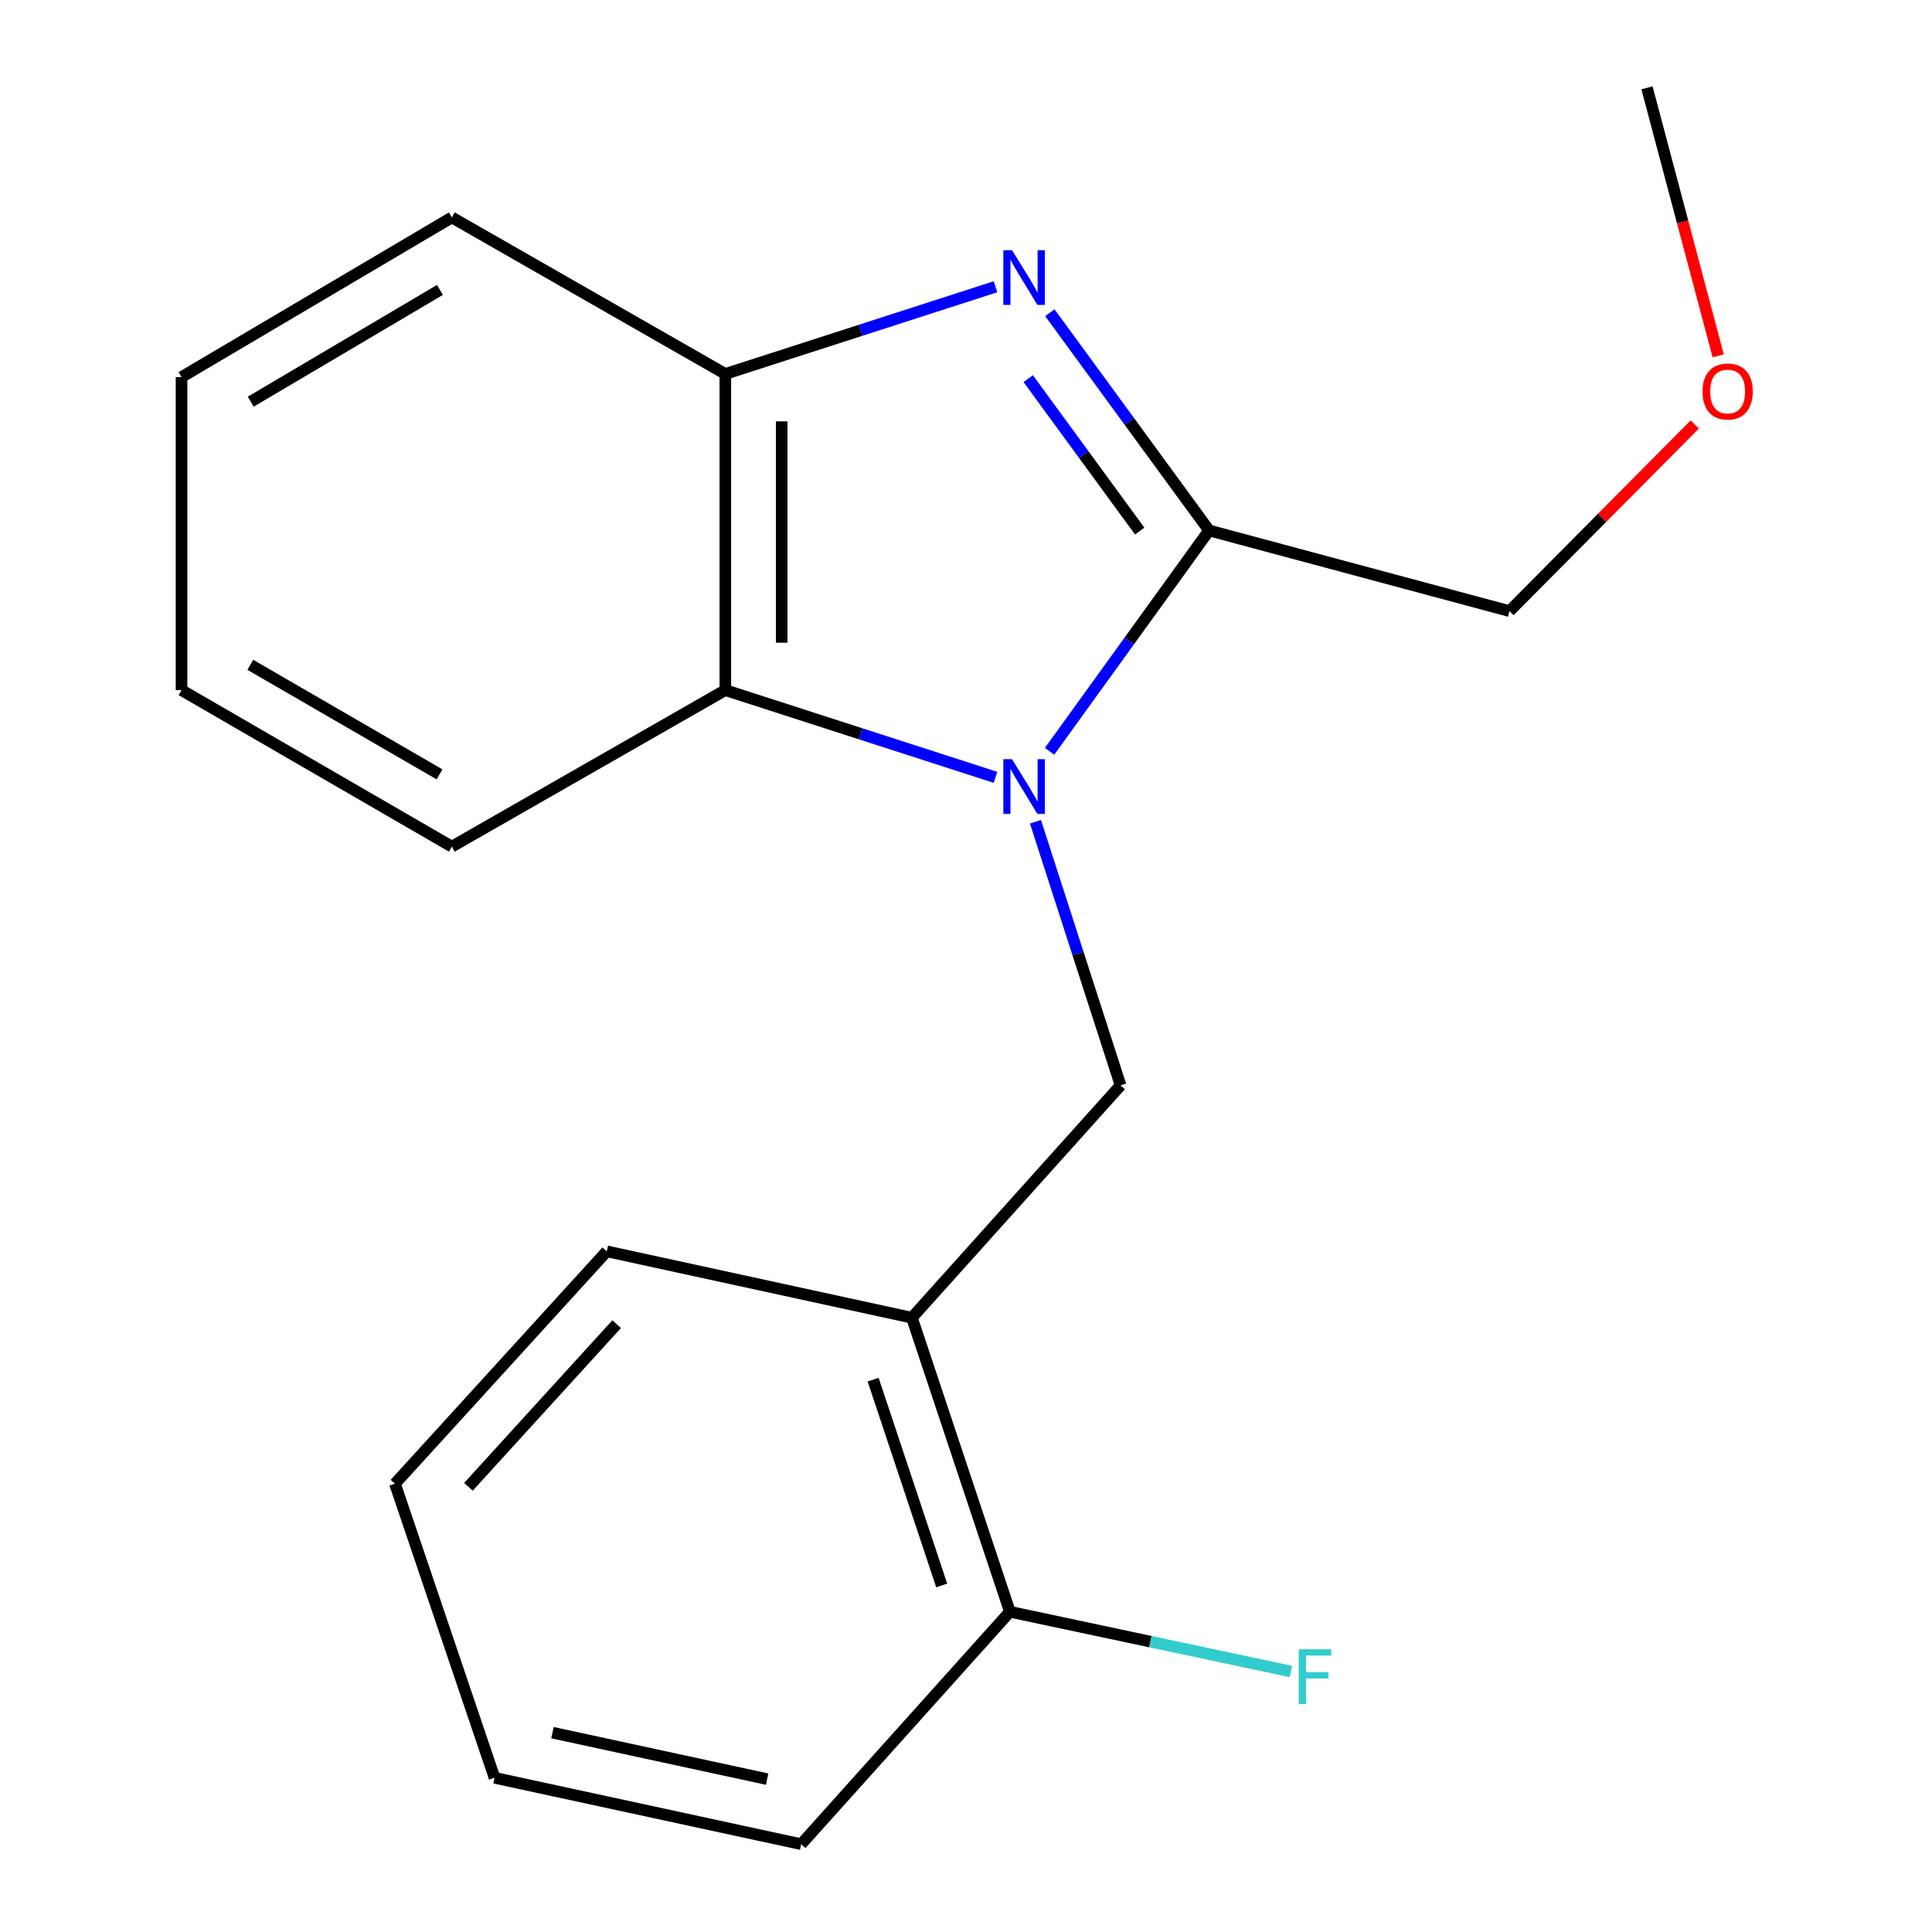 <?xml version='1.0' encoding='iso-8859-1'?>
<svg version='1.1' baseProfile='full'
              xmlns='http://www.w3.org/2000/svg'
                      xmlns:rdkit='http://www.rdkit.org/xml'
                      xmlns:xlink='http://www.w3.org/1999/xlink'
                  xml:space='preserve'
width='1000px' height='1000px' viewBox='0 0 1000 1000'>
<!-- END OF HEADER -->
<rect style='opacity:1.0;fill:#FFFFFF;stroke:none' width='1000' height='1000' x='0' y='0'> </rect>
<path class='bond-1' d='M 543.252,388.878 L 584.534,331.719' style='fill:none;fill-rule:evenodd;stroke:#0000FF;stroke-width:6px;stroke-linecap:butt;stroke-linejoin:miter;stroke-opacity:1' />
<path class='bond-1' d='M 584.534,331.719 L 625.816,274.559' style='fill:none;fill-rule:evenodd;stroke:#000000;stroke-width:6px;stroke-linecap:butt;stroke-linejoin:miter;stroke-opacity:1' />
<path class='bond-2' d='M 515.271,402.348 L 445.35,379.776' style='fill:none;fill-rule:evenodd;stroke:#0000FF;stroke-width:6px;stroke-linecap:butt;stroke-linejoin:miter;stroke-opacity:1' />
<path class='bond-2' d='M 445.35,379.776 L 375.43,357.205' style='fill:none;fill-rule:evenodd;stroke:#000000;stroke-width:6px;stroke-linecap:butt;stroke-linejoin:miter;stroke-opacity:1' />
<path class='bond-3' d='M 535.957,425.35 L 557.984,493.568' style='fill:none;fill-rule:evenodd;stroke:#0000FF;stroke-width:6px;stroke-linecap:butt;stroke-linejoin:miter;stroke-opacity:1' />
<path class='bond-3' d='M 557.984,493.568 L 580.011,561.786' style='fill:none;fill-rule:evenodd;stroke:#000000;stroke-width:6px;stroke-linecap:butt;stroke-linejoin:miter;stroke-opacity:1' />
<path class='bond-0' d='M 543.394,161.859 L 584.605,218.209' style='fill:none;fill-rule:evenodd;stroke:#0000FF;stroke-width:6px;stroke-linecap:butt;stroke-linejoin:miter;stroke-opacity:1' />
<path class='bond-0' d='M 584.605,218.209 L 625.816,274.559' style='fill:none;fill-rule:evenodd;stroke:#000000;stroke-width:6px;stroke-linecap:butt;stroke-linejoin:miter;stroke-opacity:1' />
<path class='bond-0' d='M 532.208,195.986 L 561.056,235.431' style='fill:none;fill-rule:evenodd;stroke:#0000FF;stroke-width:6px;stroke-linecap:butt;stroke-linejoin:miter;stroke-opacity:1' />
<path class='bond-0' d='M 561.056,235.431 L 589.903,274.876' style='fill:none;fill-rule:evenodd;stroke:#000000;stroke-width:6px;stroke-linecap:butt;stroke-linejoin:miter;stroke-opacity:1' />
<path class='bond-19' d='M 515.271,148.421 L 445.35,170.986' style='fill:none;fill-rule:evenodd;stroke:#0000FF;stroke-width:6px;stroke-linecap:butt;stroke-linejoin:miter;stroke-opacity:1' />
<path class='bond-19' d='M 445.35,170.986 L 375.43,193.55' style='fill:none;fill-rule:evenodd;stroke:#000000;stroke-width:6px;stroke-linecap:butt;stroke-linejoin:miter;stroke-opacity:1' />
<path class='bond-7' d='M 625.816,274.559 L 781.302,316.311' style='fill:none;fill-rule:evenodd;stroke:#000000;stroke-width:6px;stroke-linecap:butt;stroke-linejoin:miter;stroke-opacity:1' />
<path class='bond-4' d='M 375.43,357.205 L 375.43,193.55' style='fill:none;fill-rule:evenodd;stroke:#000000;stroke-width:6px;stroke-linecap:butt;stroke-linejoin:miter;stroke-opacity:1' />
<path class='bond-4' d='M 404.605,332.657 L 404.605,218.098' style='fill:none;fill-rule:evenodd;stroke:#000000;stroke-width:6px;stroke-linecap:butt;stroke-linejoin:miter;stroke-opacity:1' />
<path class='bond-9' d='M 375.43,357.205 L 233.867,438.214' style='fill:none;fill-rule:evenodd;stroke:#000000;stroke-width:6px;stroke-linecap:butt;stroke-linejoin:miter;stroke-opacity:1' />
<path class='bond-5' d='M 580.011,561.786 L 471.999,682.052' style='fill:none;fill-rule:evenodd;stroke:#000000;stroke-width:6px;stroke-linecap:butt;stroke-linejoin:miter;stroke-opacity:1' />
<path class='bond-10' d='M 375.43,193.55 L 233.867,112.541' style='fill:none;fill-rule:evenodd;stroke:#000000;stroke-width:6px;stroke-linecap:butt;stroke-linejoin:miter;stroke-opacity:1' />
<path class='bond-6' d='M 471.999,682.052 L 522.715,834.247' style='fill:none;fill-rule:evenodd;stroke:#000000;stroke-width:6px;stroke-linecap:butt;stroke-linejoin:miter;stroke-opacity:1' />
<path class='bond-6' d='M 451.928,714.104 L 487.429,820.641' style='fill:none;fill-rule:evenodd;stroke:#000000;stroke-width:6px;stroke-linecap:butt;stroke-linejoin:miter;stroke-opacity:1' />
<path class='bond-11' d='M 471.999,682.052 L 314.065,647.69' style='fill:none;fill-rule:evenodd;stroke:#000000;stroke-width:6px;stroke-linecap:butt;stroke-linejoin:miter;stroke-opacity:1' />
<path class='bond-8' d='M 522.715,834.247 L 595.453,849.707' style='fill:none;fill-rule:evenodd;stroke:#000000;stroke-width:6px;stroke-linecap:butt;stroke-linejoin:miter;stroke-opacity:1' />
<path class='bond-8' d='M 595.453,849.707 L 668.192,865.167' style='fill:none;fill-rule:evenodd;stroke:#33CCCC;stroke-width:6px;stroke-linecap:butt;stroke-linejoin:miter;stroke-opacity:1' />
<path class='bond-13' d='M 522.715,834.247 L 414.703,954.545' style='fill:none;fill-rule:evenodd;stroke:#000000;stroke-width:6px;stroke-linecap:butt;stroke-linejoin:miter;stroke-opacity:1' />
<path class='bond-12' d='M 781.302,316.311 L 829.26,268.002' style='fill:none;fill-rule:evenodd;stroke:#000000;stroke-width:6px;stroke-linecap:butt;stroke-linejoin:miter;stroke-opacity:1' />
<path class='bond-12' d='M 829.26,268.002 L 877.218,219.693' style='fill:none;fill-rule:evenodd;stroke:#FF0000;stroke-width:6px;stroke-linecap:butt;stroke-linejoin:miter;stroke-opacity:1' />
<path class='bond-15' d='M 233.867,438.214 L 93.957,357.205' style='fill:none;fill-rule:evenodd;stroke:#000000;stroke-width:6px;stroke-linecap:butt;stroke-linejoin:miter;stroke-opacity:1' />
<path class='bond-15' d='M 227.499,400.815 L 129.562,344.108' style='fill:none;fill-rule:evenodd;stroke:#000000;stroke-width:6px;stroke-linecap:butt;stroke-linejoin:miter;stroke-opacity:1' />
<path class='bond-20' d='M 233.867,112.541 L 93.957,195.187' style='fill:none;fill-rule:evenodd;stroke:#000000;stroke-width:6px;stroke-linecap:butt;stroke-linejoin:miter;stroke-opacity:1' />
<path class='bond-20' d='M 227.719,150.057 L 129.782,207.91' style='fill:none;fill-rule:evenodd;stroke:#000000;stroke-width:6px;stroke-linecap:butt;stroke-linejoin:miter;stroke-opacity:1' />
<path class='bond-16' d='M 314.065,647.69 L 204.432,767.972' style='fill:none;fill-rule:evenodd;stroke:#000000;stroke-width:6px;stroke-linecap:butt;stroke-linejoin:miter;stroke-opacity:1' />
<path class='bond-16' d='M 319.183,685.385 L 242.44,769.583' style='fill:none;fill-rule:evenodd;stroke:#000000;stroke-width:6px;stroke-linecap:butt;stroke-linejoin:miter;stroke-opacity:1' />
<path class='bond-14' d='M 889.339,184.178 L 870.906,114.816' style='fill:none;fill-rule:evenodd;stroke:#FF0000;stroke-width:6px;stroke-linecap:butt;stroke-linejoin:miter;stroke-opacity:1' />
<path class='bond-14' d='M 870.906,114.816 L 852.473,45.455' style='fill:none;fill-rule:evenodd;stroke:#000000;stroke-width:6px;stroke-linecap:butt;stroke-linejoin:miter;stroke-opacity:1' />
<path class='bond-21' d='M 414.703,954.545 L 255.975,920.184' style='fill:none;fill-rule:evenodd;stroke:#000000;stroke-width:6px;stroke-linecap:butt;stroke-linejoin:miter;stroke-opacity:1' />
<path class='bond-21' d='M 397.066,920.877 L 285.957,896.824' style='fill:none;fill-rule:evenodd;stroke:#000000;stroke-width:6px;stroke-linecap:butt;stroke-linejoin:miter;stroke-opacity:1' />
<path class='bond-17' d='M 93.957,357.205 L 93.957,195.187' style='fill:none;fill-rule:evenodd;stroke:#000000;stroke-width:6px;stroke-linecap:butt;stroke-linejoin:miter;stroke-opacity:1' />
<path class='bond-18' d='M 204.432,767.972 L 255.975,920.184' style='fill:none;fill-rule:evenodd;stroke:#000000;stroke-width:6px;stroke-linecap:butt;stroke-linejoin:miter;stroke-opacity:1' />
<path  class='atom-0' d='M 523.813 392.966
L 533.093 407.966
Q 534.013 409.446, 535.493 412.126
Q 536.973 414.806, 537.053 414.966
L 537.053 392.966
L 540.813 392.966
L 540.813 421.286
L 536.933 421.286
L 526.973 404.886
Q 525.813 402.966, 524.573 400.766
Q 523.373 398.566, 523.013 397.886
L 523.013 421.286
L 519.333 421.286
L 519.333 392.966
L 523.813 392.966
' fill='#0000FF'/>
<path  class='atom-1' d='M 523.813 129.484
L 533.093 144.484
Q 534.013 145.964, 535.493 148.644
Q 536.973 151.324, 537.053 151.484
L 537.053 129.484
L 540.813 129.484
L 540.813 157.804
L 536.933 157.804
L 526.973 141.404
Q 525.813 139.484, 524.573 137.284
Q 523.373 135.084, 523.013 134.404
L 523.013 157.804
L 519.333 157.804
L 519.333 129.484
L 523.813 129.484
' fill='#0000FF'/>
<path  class='atom-9' d='M 672.228 853.655
L 689.068 853.655
L 689.068 856.895
L 676.028 856.895
L 676.028 865.495
L 687.628 865.495
L 687.628 868.775
L 676.028 868.775
L 676.028 881.975
L 672.228 881.975
L 672.228 853.655
' fill='#33CCCC'/>
<path  class='atom-13' d='M 881.225 202.642
Q 881.225 195.842, 884.585 192.042
Q 887.945 188.242, 894.225 188.242
Q 900.505 188.242, 903.865 192.042
Q 907.225 195.842, 907.225 202.642
Q 907.225 209.522, 903.825 213.442
Q 900.425 217.322, 894.225 217.322
Q 887.985 217.322, 884.585 213.442
Q 881.225 209.562, 881.225 202.642
M 894.225 214.122
Q 898.545 214.122, 900.865 211.242
Q 903.225 208.322, 903.225 202.642
Q 903.225 197.082, 900.865 194.282
Q 898.545 191.442, 894.225 191.442
Q 889.905 191.442, 887.545 194.242
Q 885.225 197.042, 885.225 202.642
Q 885.225 208.362, 887.545 211.242
Q 889.905 214.122, 894.225 214.122
' fill='#FF0000'/>
</svg>
